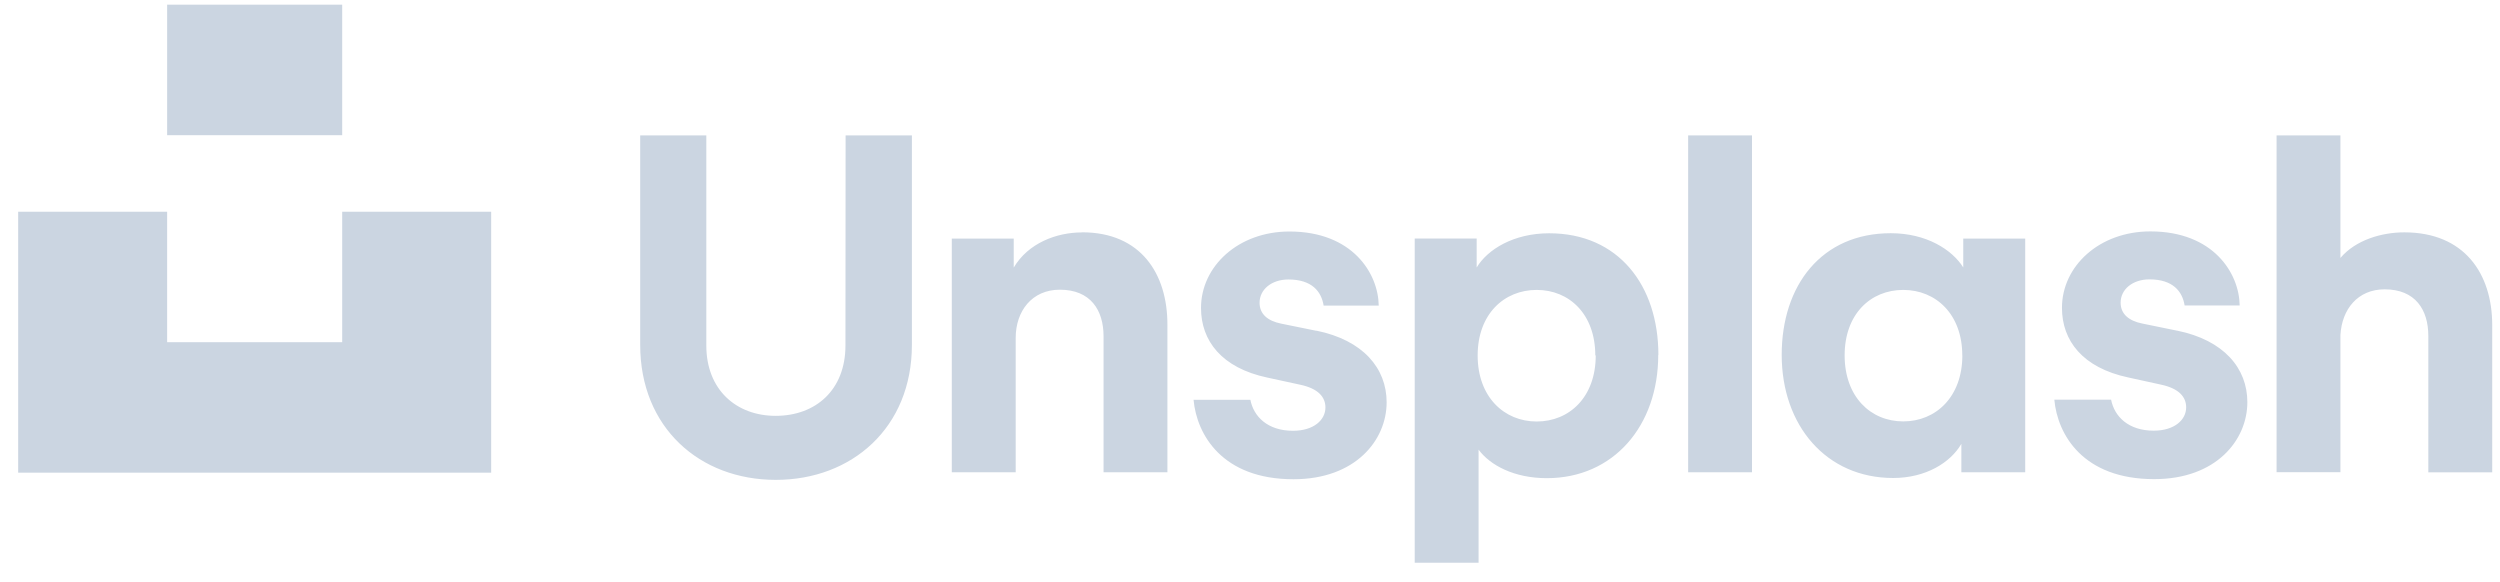 <svg width="116" height="27" viewBox="0 0 116 27" fill="none" xmlns="http://www.w3.org/2000/svg">
<g id="Group 74">
<path id="Vector" d="M15.878 9.823H22.79V21.933H0.843V9.823H7.755V15.877H15.878V9.823ZM39.229 16.033C39.229 18.083 37.86 19.295 35.99 19.295C34.162 19.295 32.773 18.083 32.773 16.033V6.282H29.705V16.003C29.705 19.842 32.467 22.266 35.997 22.266C39.528 22.266 42.312 19.842 42.312 16.003V6.282H39.236L39.229 16.033ZM50.201 10.784C49.021 10.784 47.705 11.281 47.037 12.416V11.072H44.163V21.914H47.128V15.678C47.128 14.436 47.881 13.442 49.177 13.442C50.603 13.442 51.205 14.391 51.205 15.604V21.914H54.168V15.079C54.176 12.697 52.928 10.779 50.209 10.779L50.201 10.784ZM61.076 15.348L59.449 15.017C58.828 14.893 58.444 14.578 58.444 14.048C58.444 13.43 59.004 12.968 59.782 12.968C60.877 12.968 61.312 13.527 61.417 14.18H63.973C63.953 12.689 62.76 10.742 59.828 10.742C57.465 10.742 55.727 12.349 55.727 14.289C55.727 15.812 56.684 17.069 58.801 17.519L60.32 17.849C61.166 18.026 61.5 18.423 61.5 18.908C61.5 19.482 60.963 19.988 59.993 19.988C58.811 19.988 58.168 19.323 58.017 18.55H55.381C55.529 20.172 56.717 22.237 60.016 22.237C62.891 22.237 64.34 20.428 64.34 18.664C64.337 17.084 63.245 15.785 61.083 15.343L61.076 15.348ZM76.942 16.473C76.942 19.757 74.868 22.187 71.772 22.187C70.265 22.187 69.141 21.591 68.606 20.863V26.112H65.643V11.067H68.518V12.411C69.02 11.574 70.233 10.824 71.882 10.824C75.099 10.824 76.949 13.248 76.949 16.468L76.942 16.473ZM74.022 16.495C74.022 14.578 72.819 13.452 71.302 13.452C69.786 13.452 68.563 14.578 68.563 16.495C68.563 18.413 69.788 19.558 71.302 19.558C72.816 19.558 74.042 18.431 74.042 16.49L74.022 16.495ZM91.095 11.072H93.97V21.914H91.007V20.594C90.505 21.464 89.358 22.179 87.841 22.179C84.745 22.179 82.671 19.752 82.671 16.465C82.671 13.236 84.522 10.821 87.731 10.821C89.38 10.821 90.573 11.579 91.095 12.409V11.072ZM91.05 16.495C91.05 14.578 89.825 13.452 88.311 13.452C86.797 13.452 85.591 14.572 85.591 16.49C85.591 18.408 86.794 19.553 88.311 19.553C89.827 19.553 91.053 18.411 91.053 16.49L91.05 16.495ZM78.33 21.914H81.293V6.282H78.33V21.914ZM111.561 10.781C110.514 10.781 109.302 11.132 108.596 11.969V6.282H105.633V21.911H108.596V15.541C108.664 14.349 109.4 13.425 110.648 13.425C112.074 13.425 112.676 14.376 112.674 15.589V21.916H115.639V15.079C115.637 12.697 114.346 10.781 111.561 10.781ZM101.016 15.343L99.401 15.012C98.781 14.888 98.397 14.572 98.397 14.043C98.397 13.425 98.954 12.963 99.735 12.963C100.827 12.963 101.262 13.522 101.367 14.175H103.921C103.901 12.684 102.708 10.737 99.775 10.737C97.413 10.737 95.675 12.344 95.675 14.284C95.675 15.807 96.634 17.064 98.751 17.514L100.257 17.844C101.104 18.021 101.438 18.418 101.438 18.903C101.438 19.477 100.9 19.983 99.931 19.983C98.748 19.983 98.106 19.317 97.955 18.545H95.321C95.467 20.167 96.654 22.232 99.954 22.232C102.829 22.232 104.277 20.423 104.277 18.659C104.277 17.084 103.185 15.785 101.026 15.343H101.016ZM15.878 0.218H7.755V6.272H15.878V0.218Z" fill="#CBD5E1"/>
</g>
</svg>
